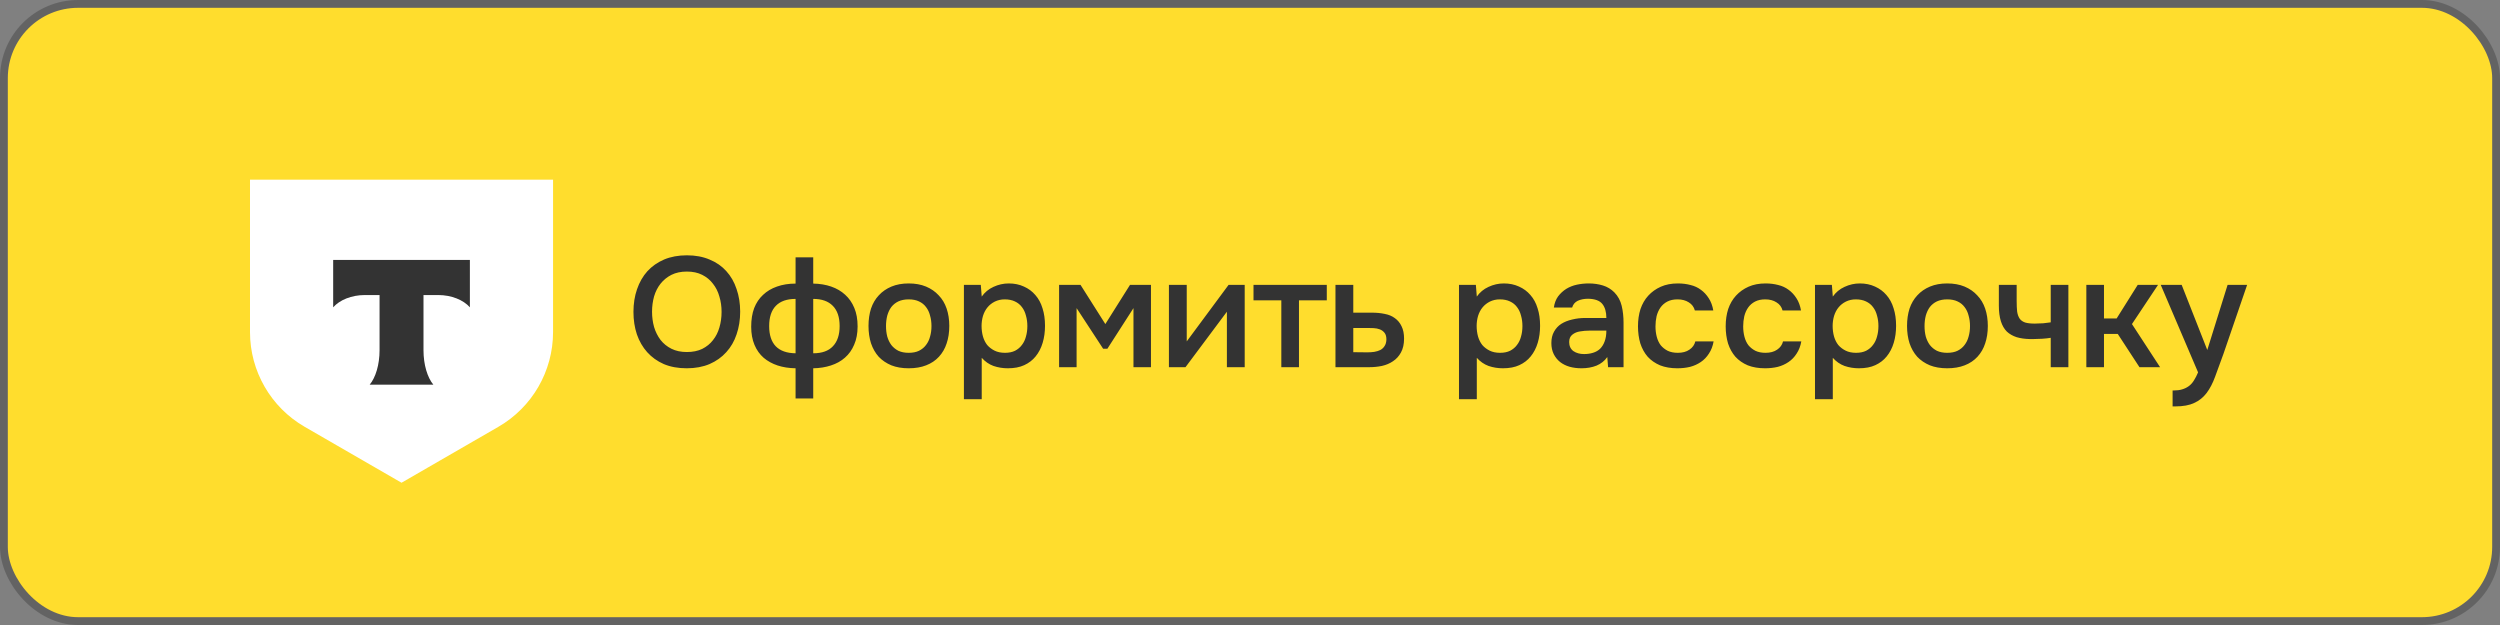 <?xml version="1.0" encoding="UTF-8"?> <svg xmlns="http://www.w3.org/2000/svg" width="320" height="80" viewBox="0 0 320 80" fill="none"><rect x="0" y="0" width="320" height="80" fill="#808080" stroke="none"/><rect x="0.5" y="0.5" width="319" height="79" rx="9.5" fill="#FFDD2D" stroke="#636363"></rect><path d="M87.901 47.14C86.795 47.14 85.815 46.96 84.962 46.6C84.121 46.227 83.415 45.72 82.841 45.08C82.268 44.44 81.828 43.68 81.522 42.8C81.228 41.92 81.082 40.96 81.082 39.92C81.082 38.867 81.235 37.9 81.541 37.02C81.848 36.127 82.288 35.36 82.862 34.72C83.448 34.08 84.162 33.58 85.001 33.22C85.855 32.86 86.828 32.68 87.921 32.68C89.015 32.68 89.981 32.86 90.822 33.22C91.675 33.567 92.388 34.06 92.962 34.7C93.548 35.34 93.988 36.107 94.281 37C94.588 37.88 94.742 38.847 94.742 39.9C94.742 40.94 94.588 41.907 94.281 42.8C93.988 43.68 93.548 44.44 92.962 45.08C92.388 45.72 91.675 46.227 90.822 46.6C89.968 46.96 88.995 47.14 87.901 47.14ZM87.921 34.76C87.162 34.76 86.501 34.9 85.942 35.18C85.395 35.46 84.935 35.833 84.561 36.3C84.188 36.767 83.908 37.313 83.722 37.94C83.548 38.567 83.462 39.22 83.462 39.9C83.462 40.58 83.548 41.233 83.722 41.86C83.908 42.473 84.181 43.02 84.541 43.5C84.915 43.98 85.382 44.36 85.942 44.64C86.501 44.92 87.162 45.06 87.921 45.06C88.668 45.06 89.322 44.927 89.882 44.66C90.442 44.38 90.901 44.007 91.261 43.54C91.635 43.073 91.908 42.533 92.082 41.92C92.268 41.293 92.362 40.627 92.362 39.92C92.362 39.227 92.268 38.573 92.082 37.96C91.908 37.333 91.635 36.787 91.261 36.32C90.901 35.84 90.442 35.46 89.882 35.18C89.335 34.9 88.681 34.76 87.921 34.76ZM101.833 32.94H104.093V36.3C104.933 36.313 105.699 36.44 106.393 36.68C107.086 36.92 107.679 37.267 108.173 37.72C108.679 38.173 109.073 38.74 109.353 39.42C109.633 40.087 109.773 40.873 109.773 41.78C109.773 42.673 109.626 43.453 109.333 44.12C109.053 44.787 108.659 45.34 108.153 45.78C107.659 46.22 107.059 46.553 106.353 46.78C105.659 47.007 104.906 47.127 104.093 47.14V51H101.833V47.14C100.993 47.127 100.226 47.007 99.533 46.78C98.853 46.553 98.259 46.227 97.753 45.8C97.246 45.36 96.853 44.807 96.573 44.14C96.293 43.473 96.153 42.7 96.153 41.82C96.153 40.913 96.279 40.12 96.533 39.44C96.799 38.76 97.179 38.193 97.673 37.74C98.166 37.273 98.759 36.92 99.453 36.68C100.159 36.427 100.953 36.3 101.833 36.3V32.94ZM104.093 45.22C105.213 45.22 106.053 44.92 106.613 44.32C107.186 43.72 107.473 42.86 107.473 41.74C107.473 40.593 107.179 39.727 106.593 39.14C106.019 38.553 105.186 38.26 104.093 38.26V45.22ZM101.833 38.26C100.726 38.26 99.886 38.553 99.313 39.14C98.739 39.727 98.453 40.593 98.453 41.74C98.453 42.873 98.733 43.733 99.293 44.32C99.866 44.907 100.713 45.207 101.833 45.22V38.26ZM116.309 36.28C117.149 36.28 117.889 36.413 118.529 36.68C119.169 36.947 119.709 37.32 120.149 37.8C120.603 38.267 120.943 38.833 121.169 39.5C121.396 40.167 121.509 40.907 121.509 41.72C121.509 42.547 121.396 43.293 121.169 43.96C120.956 44.613 120.629 45.18 120.189 45.66C119.749 46.14 119.203 46.507 118.549 46.76C117.909 47.013 117.163 47.14 116.309 47.14C115.469 47.14 114.729 47.013 114.089 46.76C113.449 46.493 112.909 46.127 112.469 45.66C112.043 45.18 111.716 44.607 111.489 43.94C111.276 43.273 111.169 42.533 111.169 41.72C111.169 40.907 111.276 40.167 111.489 39.5C111.716 38.833 112.049 38.267 112.489 37.8C112.929 37.32 113.469 36.947 114.109 36.68C114.749 36.413 115.483 36.28 116.309 36.28ZM116.309 45.16C116.829 45.16 117.269 45.073 117.629 44.9C118.003 44.713 118.303 44.467 118.529 44.16C118.769 43.853 118.943 43.493 119.049 43.08C119.169 42.667 119.229 42.22 119.229 41.74C119.229 41.26 119.169 40.813 119.049 40.4C118.943 39.973 118.769 39.607 118.529 39.3C118.303 38.993 118.003 38.753 117.629 38.58C117.269 38.407 116.829 38.32 116.309 38.32C115.803 38.32 115.363 38.407 114.989 38.58C114.629 38.753 114.329 38.993 114.089 39.3C113.863 39.607 113.689 39.973 113.569 40.4C113.463 40.813 113.409 41.26 113.409 41.74C113.409 42.22 113.463 42.667 113.569 43.08C113.689 43.493 113.863 43.853 114.089 44.16C114.329 44.467 114.629 44.713 114.989 44.9C115.363 45.073 115.803 45.16 116.309 45.16ZM125.661 51.1H123.381V36.46H125.541L125.661 37.96C126.048 37.413 126.548 37 127.161 36.72C127.788 36.427 128.441 36.28 129.121 36.28C129.841 36.28 130.488 36.413 131.061 36.68C131.634 36.933 132.121 37.293 132.521 37.76C132.934 38.227 133.241 38.793 133.441 39.46C133.654 40.113 133.761 40.86 133.761 41.7C133.761 42.487 133.661 43.213 133.461 43.88C133.261 44.547 132.961 45.127 132.561 45.62C132.174 46.1 131.688 46.473 131.101 46.74C130.528 47.007 129.828 47.14 129.001 47.14C128.361 47.14 127.748 47.04 127.161 46.84C126.588 46.627 126.088 46.28 125.661 45.8V51.1ZM128.641 45.16C129.134 45.16 129.561 45.073 129.921 44.9C130.281 44.713 130.574 44.467 130.801 44.16C131.041 43.853 131.214 43.493 131.321 43.08C131.441 42.667 131.501 42.22 131.501 41.74C131.501 41.26 131.441 40.813 131.321 40.4C131.214 39.973 131.041 39.607 130.801 39.3C130.574 38.993 130.274 38.753 129.901 38.58C129.541 38.407 129.108 38.32 128.601 38.32C128.148 38.32 127.728 38.413 127.341 38.6C126.968 38.787 126.654 39.033 126.401 39.34C126.148 39.647 125.954 40.013 125.821 40.44C125.701 40.853 125.641 41.28 125.641 41.72C125.641 42.2 125.701 42.653 125.821 43.08C125.941 43.493 126.121 43.853 126.361 44.16C126.614 44.453 126.928 44.693 127.301 44.88C127.674 45.067 128.121 45.16 128.641 45.16ZM135.564 36.46H138.304L141.484 41.48L144.644 36.46H147.324V47H145.084V39.44L141.744 44.64H141.204L137.804 39.44V47H135.564V36.46ZM151.742 47H149.622V36.46H151.902V43.7L157.262 36.46H159.322V47H157.042V39.9C157.028 39.927 155.262 42.293 151.742 47ZM169.829 36.46V38.44H166.269V47H164.009V38.44H160.449V36.46H169.829ZM170.94 36.46H173.22V40.02H175.58C176.194 40.02 176.747 40.073 177.24 40.18C177.747 40.273 178.18 40.453 178.54 40.72C178.914 40.987 179.2 41.333 179.4 41.76C179.614 42.187 179.72 42.713 179.72 43.34C179.72 44.047 179.587 44.64 179.32 45.12C179.067 45.587 178.727 45.96 178.3 46.24C177.887 46.52 177.414 46.72 176.88 46.84C176.347 46.947 175.807 47 175.26 47H170.94V36.46ZM175 45.1C175.307 45.1 175.607 45.08 175.9 45.04C176.207 44.987 176.467 44.907 176.68 44.8C176.907 44.68 177.087 44.513 177.22 44.3C177.367 44.087 177.447 43.807 177.46 43.46C177.46 43.087 177.38 42.8 177.22 42.6C177.06 42.4 176.86 42.253 176.62 42.16C176.38 42.067 176.114 42.013 175.82 42C175.54 41.987 175.28 41.98 175.04 41.98H173.22V45.08L175 45.1ZM189.031 51.1H186.751V36.46H188.911L189.031 37.96C189.418 37.413 189.918 37 190.531 36.72C191.158 36.427 191.811 36.28 192.491 36.28C193.211 36.28 193.858 36.413 194.431 36.68C195.005 36.933 195.491 37.293 195.891 37.76C196.305 38.227 196.611 38.793 196.811 39.46C197.025 40.113 197.131 40.86 197.131 41.7C197.131 42.487 197.031 43.213 196.831 43.88C196.631 44.547 196.331 45.127 195.931 45.62C195.545 46.1 195.058 46.473 194.471 46.74C193.898 47.007 193.198 47.14 192.371 47.14C191.731 47.14 191.118 47.04 190.531 46.84C189.958 46.627 189.458 46.28 189.031 45.8V51.1ZM192.011 45.16C192.505 45.16 192.931 45.073 193.291 44.9C193.651 44.713 193.945 44.467 194.171 44.16C194.411 43.853 194.585 43.493 194.691 43.08C194.811 42.667 194.871 42.22 194.871 41.74C194.871 41.26 194.811 40.813 194.691 40.4C194.585 39.973 194.411 39.607 194.171 39.3C193.945 38.993 193.645 38.753 193.271 38.58C192.911 38.407 192.478 38.32 191.971 38.32C191.518 38.32 191.098 38.413 190.711 38.6C190.338 38.787 190.025 39.033 189.771 39.34C189.518 39.647 189.325 40.013 189.191 40.44C189.071 40.853 189.011 41.28 189.011 41.72C189.011 42.2 189.071 42.653 189.191 43.08C189.311 43.493 189.491 43.853 189.731 44.16C189.985 44.453 190.298 44.693 190.671 44.88C191.045 45.067 191.491 45.16 192.011 45.16ZM205.734 45.7C205.387 46.193 204.927 46.56 204.354 46.8C203.781 47.027 203.141 47.14 202.434 47.14C201.874 47.14 201.361 47.073 200.894 46.94C200.441 46.807 200.041 46.607 199.694 46.34C199.347 46.06 199.074 45.72 198.874 45.32C198.674 44.907 198.574 44.44 198.574 43.92C198.574 43.347 198.687 42.86 198.914 42.46C199.141 42.047 199.447 41.713 199.834 41.46C200.234 41.207 200.701 41.02 201.234 40.9C201.767 40.767 202.327 40.7 202.914 40.7H205.614C205.614 39.927 205.441 39.327 205.094 38.9C204.747 38.473 204.141 38.253 203.274 38.24C202.767 38.24 202.327 38.327 201.954 38.5C201.594 38.673 201.354 38.96 201.234 39.36H198.894C198.974 38.8 199.154 38.327 199.434 37.94C199.727 37.553 200.074 37.233 200.474 36.98C200.887 36.727 201.341 36.547 201.834 36.44C202.341 36.333 202.847 36.28 203.354 36.28C204.007 36.28 204.614 36.367 205.174 36.54C205.734 36.713 206.221 37.007 206.634 37.42C207.101 37.9 207.414 38.473 207.574 39.14C207.734 39.807 207.814 40.533 207.814 41.32V47H205.834L205.734 45.7ZM205.614 42.32H203.414C203.027 42.32 202.641 42.353 202.254 42.42C201.867 42.473 201.534 42.613 201.254 42.84C200.987 43.053 200.854 43.367 200.854 43.78C200.854 44.287 201.034 44.673 201.394 44.94C201.767 45.193 202.221 45.32 202.754 45.32C203.167 45.32 203.547 45.267 203.894 45.16C204.254 45.053 204.561 44.88 204.814 44.64C205.067 44.387 205.261 44.073 205.394 43.7C205.541 43.313 205.614 42.853 205.614 42.32ZM214.702 47.14C213.862 47.14 213.122 47.013 212.482 46.76C211.856 46.493 211.329 46.127 210.902 45.66C210.489 45.18 210.176 44.613 209.962 43.96C209.762 43.293 209.662 42.56 209.662 41.76C209.662 40.96 209.769 40.227 209.982 39.56C210.209 38.893 210.542 38.32 210.982 37.84C211.422 37.36 211.956 36.98 212.582 36.7C213.209 36.42 213.936 36.28 214.762 36.28C215.349 36.28 215.889 36.347 216.382 36.48C216.889 36.6 217.336 36.807 217.722 37.1C218.109 37.38 218.442 37.74 218.722 38.18C219.002 38.607 219.196 39.127 219.302 39.74H216.942C216.822 39.287 216.562 38.94 216.162 38.7C215.776 38.447 215.296 38.32 214.722 38.32C214.216 38.32 213.782 38.413 213.422 38.6C213.062 38.787 212.769 39.04 212.542 39.36C212.316 39.68 212.149 40.053 212.042 40.48C211.949 40.893 211.902 41.327 211.902 41.78C211.902 42.247 211.956 42.687 212.062 43.1C212.169 43.513 212.336 43.873 212.562 44.18C212.802 44.473 213.102 44.713 213.462 44.9C213.822 45.073 214.256 45.16 214.762 45.16C215.362 45.16 215.856 45.027 216.242 44.76C216.642 44.493 216.896 44.14 217.002 43.7H219.342C219.236 44.3 219.036 44.82 218.742 45.26C218.462 45.7 218.116 46.06 217.702 46.34C217.289 46.62 216.829 46.827 216.322 46.96C215.816 47.08 215.276 47.14 214.702 47.14ZM225.928 47.14C225.088 47.14 224.348 47.013 223.708 46.76C223.081 46.493 222.555 46.127 222.128 45.66C221.715 45.18 221.401 44.613 221.188 43.96C220.988 43.293 220.888 42.56 220.888 41.76C220.888 40.96 220.995 40.227 221.208 39.56C221.435 38.893 221.768 38.32 222.208 37.84C222.648 37.36 223.181 36.98 223.808 36.7C224.435 36.42 225.161 36.28 225.988 36.28C226.575 36.28 227.115 36.347 227.608 36.48C228.115 36.6 228.561 36.807 228.948 37.1C229.335 37.38 229.668 37.74 229.948 38.18C230.228 38.607 230.421 39.127 230.528 39.74H228.168C228.048 39.287 227.788 38.94 227.388 38.7C227.001 38.447 226.521 38.32 225.948 38.32C225.441 38.32 225.008 38.413 224.648 38.6C224.288 38.787 223.995 39.04 223.768 39.36C223.541 39.68 223.375 40.053 223.268 40.48C223.175 40.893 223.128 41.327 223.128 41.78C223.128 42.247 223.181 42.687 223.288 43.1C223.395 43.513 223.561 43.873 223.788 44.18C224.028 44.473 224.328 44.713 224.688 44.9C225.048 45.073 225.481 45.16 225.988 45.16C226.588 45.16 227.081 45.027 227.468 44.76C227.868 44.493 228.121 44.14 228.228 43.7H230.568C230.461 44.3 230.261 44.82 229.968 45.26C229.688 45.7 229.341 46.06 228.928 46.34C228.515 46.62 228.055 46.827 227.548 46.96C227.041 47.08 226.501 47.14 225.928 47.14ZM234.599 51.1H232.319V36.46H234.479L234.599 37.96C234.985 37.413 235.485 37 236.099 36.72C236.725 36.427 237.379 36.28 238.059 36.28C238.779 36.28 239.425 36.413 239.999 36.68C240.572 36.933 241.059 37.293 241.459 37.76C241.872 38.227 242.179 38.793 242.379 39.46C242.592 40.113 242.699 40.86 242.699 41.7C242.699 42.487 242.599 43.213 242.399 43.88C242.199 44.547 241.899 45.127 241.499 45.62C241.112 46.1 240.625 46.473 240.039 46.74C239.465 47.007 238.765 47.14 237.939 47.14C237.299 47.14 236.685 47.04 236.099 46.84C235.525 46.627 235.025 46.28 234.599 45.8V51.1ZM237.579 45.16C238.072 45.16 238.499 45.073 238.859 44.9C239.219 44.713 239.512 44.467 239.739 44.16C239.979 43.853 240.152 43.493 240.259 43.08C240.379 42.667 240.439 42.22 240.439 41.74C240.439 41.26 240.379 40.813 240.259 40.4C240.152 39.973 239.979 39.607 239.739 39.3C239.512 38.993 239.212 38.753 238.839 38.58C238.479 38.407 238.045 38.32 237.539 38.32C237.085 38.32 236.665 38.413 236.279 38.6C235.905 38.787 235.592 39.033 235.339 39.34C235.085 39.647 234.892 40.013 234.759 40.44C234.639 40.853 234.579 41.28 234.579 41.72C234.579 42.2 234.639 42.653 234.759 43.08C234.879 43.493 235.059 43.853 235.299 44.16C235.552 44.453 235.865 44.693 236.239 44.88C236.612 45.067 237.059 45.16 237.579 45.16ZM249.241 36.28C250.081 36.28 250.821 36.413 251.461 36.68C252.101 36.947 252.641 37.32 253.081 37.8C253.535 38.267 253.875 38.833 254.101 39.5C254.328 40.167 254.441 40.907 254.441 41.72C254.441 42.547 254.328 43.293 254.101 43.96C253.888 44.613 253.561 45.18 253.121 45.66C252.681 46.14 252.135 46.507 251.481 46.76C250.841 47.013 250.095 47.14 249.241 47.14C248.401 47.14 247.661 47.013 247.021 46.76C246.381 46.493 245.841 46.127 245.401 45.66C244.975 45.18 244.648 44.607 244.421 43.94C244.208 43.273 244.101 42.533 244.101 41.72C244.101 40.907 244.208 40.167 244.421 39.5C244.648 38.833 244.981 38.267 245.421 37.8C245.861 37.32 246.401 36.947 247.041 36.68C247.681 36.413 248.415 36.28 249.241 36.28ZM249.241 45.16C249.761 45.16 250.201 45.073 250.561 44.9C250.935 44.713 251.235 44.467 251.461 44.16C251.701 43.853 251.875 43.493 251.981 43.08C252.101 42.667 252.161 42.22 252.161 41.74C252.161 41.26 252.101 40.813 251.981 40.4C251.875 39.973 251.701 39.607 251.461 39.3C251.235 38.993 250.935 38.753 250.561 38.58C250.201 38.407 249.761 38.32 249.241 38.32C248.735 38.32 248.295 38.407 247.921 38.58C247.561 38.753 247.261 38.993 247.021 39.3C246.795 39.607 246.621 39.973 246.501 40.4C246.395 40.813 246.341 41.26 246.341 41.74C246.341 42.22 246.395 42.667 246.501 43.08C246.621 43.493 246.795 43.853 247.021 44.16C247.261 44.467 247.561 44.713 247.921 44.9C248.295 45.073 248.735 45.16 249.241 45.16ZM255.853 36.46H258.133V38.54C258.133 39.073 258.153 39.52 258.193 39.88C258.246 40.24 258.353 40.54 258.513 40.78C258.673 41.007 258.906 41.173 259.213 41.28C259.52 41.373 259.933 41.42 260.453 41.42C260.786 41.42 261.146 41.407 261.533 41.38C261.92 41.34 262.24 41.3 262.493 41.26V36.46H264.753V47H262.493V43.24C262.186 43.293 261.826 43.333 261.413 43.36C261 43.387 260.62 43.4 260.273 43.4C260.126 43.4 259.98 43.4 259.833 43.4C259.193 43.387 258.626 43.307 258.133 43.16C257.64 43 257.22 42.76 256.873 42.44C256.54 42.107 256.286 41.667 256.113 41.12C255.94 40.573 255.853 39.9 255.853 39.1V36.46ZM267.051 47V36.46H269.311V40.76H270.931L273.631 36.46H276.231L272.891 41.48L276.491 47H273.851L271.071 42.74H269.311V47H267.051ZM285.133 36.46H287.633L284.593 45.32C284.207 46.413 283.853 47.38 283.533 48.22C283.227 49.06 282.86 49.76 282.433 50.32C282.007 50.88 281.48 51.3 280.853 51.58C280.24 51.873 279.433 52.02 278.433 52.02H278.093V49.98C278.147 49.98 278.2 49.98 278.253 49.98C278.653 49.98 279.007 49.933 279.313 49.84C279.633 49.747 279.92 49.607 280.173 49.42C280.427 49.233 280.647 48.987 280.833 48.68C281.02 48.387 281.193 48.047 281.353 47.66L276.573 36.46H279.253L282.533 44.8L285.133 36.46Z" fill="#333333"></path><path d="M32 23H70.791V42.509C70.791 47.51 68.123 52.132 63.792 54.632L51.395 61.791L38.999 54.632C34.668 52.132 32 47.51 32 42.509V23Z" fill="white"></path><path fill-rule="evenodd" clip-rule="evenodd" d="M42.646 33.268V39.336C43.476 38.399 44.984 37.765 46.709 37.765H48.584V44.818C48.584 46.695 48.074 48.337 47.317 49.241H55.471C54.716 48.336 54.207 46.696 54.207 44.822V37.765H56.082C57.806 37.765 59.315 38.399 60.145 39.336V33.268H42.646Z" fill="#333333"></path></svg> 